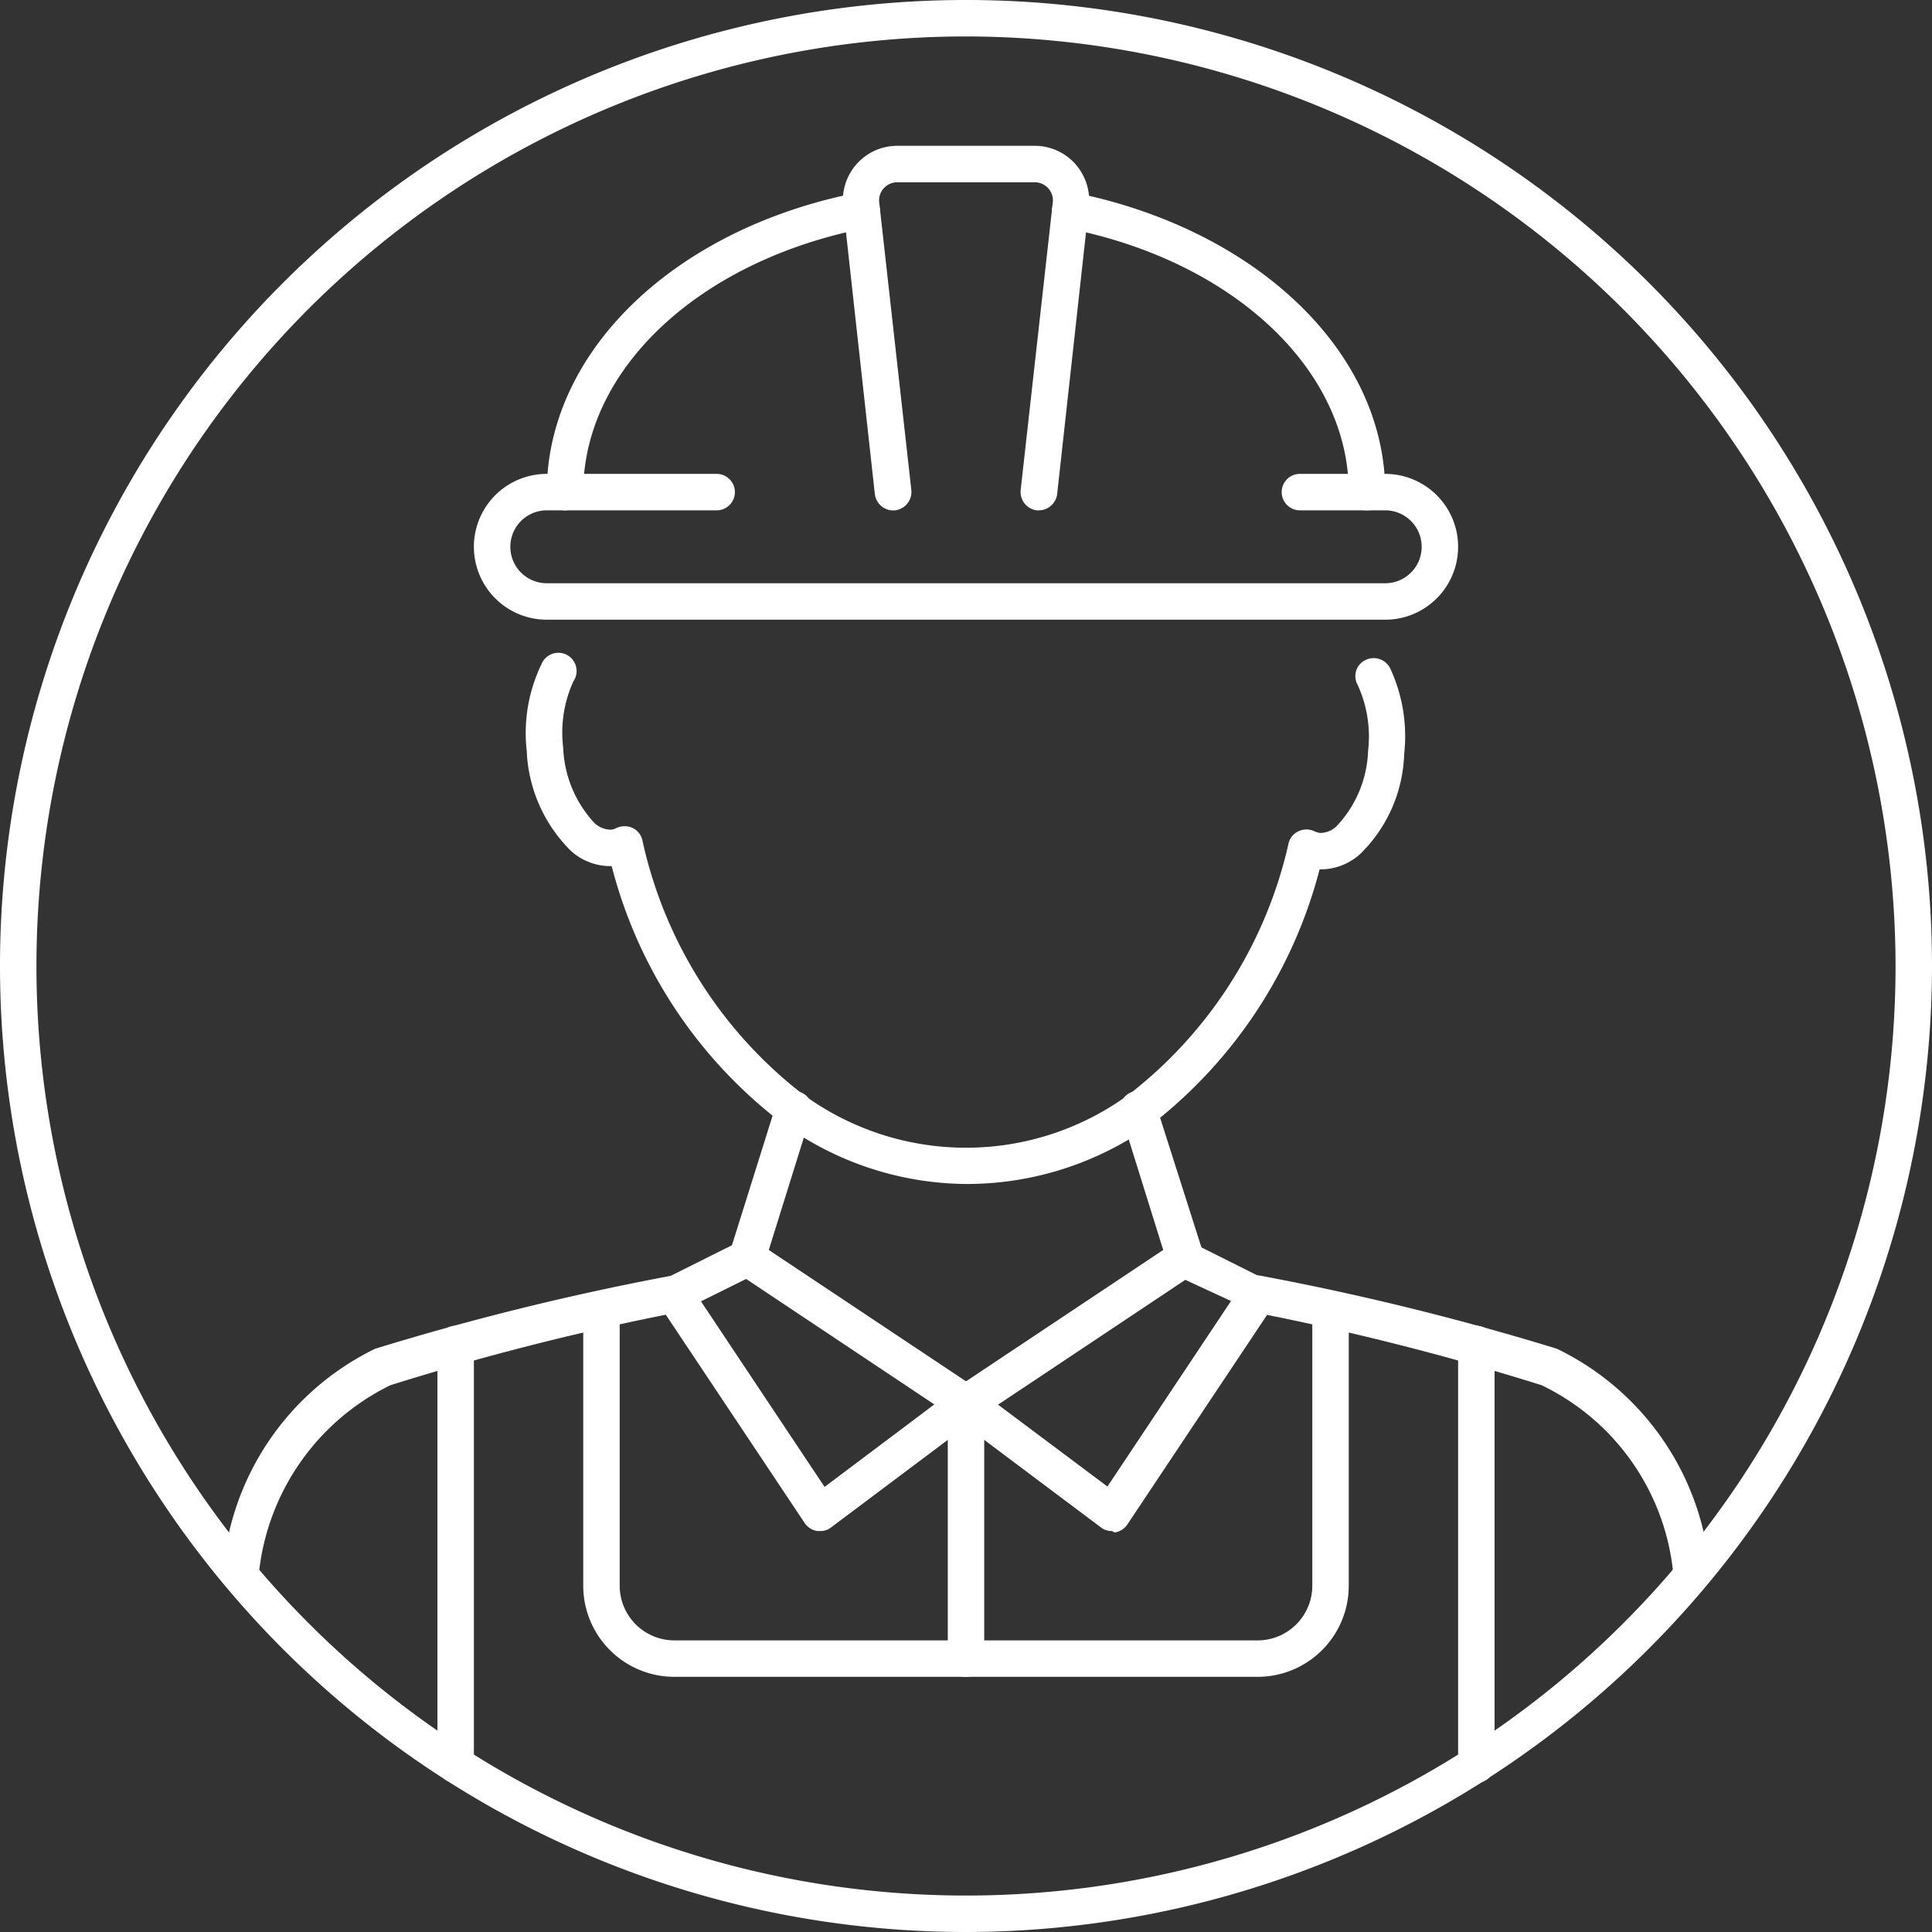 <svg xmlns="http://www.w3.org/2000/svg" viewBox="0 0 53 53"><rect x="0" y="0" width="53" height="53" fill="#333333" stroke="none"/><defs><style>.cls-1{fill:#ffffff;}</style></defs><title>Asset 311</title><g id="Layer_2" data-name="Layer 2"><g id="_1" data-name="1"><path class="cls-1" d="M26.5,53A26.5,26.5,0,1,1,53,26.5,26.53,26.53,0,0,1,26.5,53Zm0-52A25.5,25.5,0,1,0,52,26.5,25.53,25.53,0,0,0,26.5,1Z"></path><path class="cls-1" d="M37.5,14a.5.5,0,0,1-.5-.5c0-3.37-3.18-6.35-7.74-7.24a.48.48,0,0,1-.39-.58.5.5,0,0,1,.58-.4c5,1,8.55,4.36,8.55,8.22A.5.5,0,0,1,37.5,14Z"></path><path class="cls-1" d="M15.5,14a.5.5,0,0,1-.5-.5c0-3.86,3.51-7.24,8.55-8.22a.5.5,0,0,1,.58.4.48.48,0,0,1-.39.58C19.18,7.15,16,10.13,16,13.5A.5.5,0,0,1,15.5,14Z"></path><path class="cls-1" d="M26.49,32.48a8.67,8.67,0,0,1-5.1-1.72,12.91,12.91,0,0,1-4.61-7,1.62,1.62,0,0,1-1.11-.41,4.09,4.09,0,0,1-1.22-2.75,4.33,4.33,0,0,1,.4-2.37.5.5,0,1,1,.88.46,3.39,3.39,0,0,0-.28,1.82,3.21,3.21,0,0,0,.86,2.07.66.66,0,0,0,.46.18.44.44,0,0,0,.15-.05.54.54,0,0,1,.43,0,.5.5,0,0,1,.27.33A12.05,12.05,0,0,0,22,30a7.56,7.56,0,0,0,9,0,12.05,12.05,0,0,0,4.35-6.87.49.49,0,0,1,.28-.33.51.51,0,0,1,.42,0,.58.58,0,0,0,.16.05.65.65,0,0,0,.45-.18,3.16,3.16,0,0,0,.87-2.07,3.39,3.39,0,0,0-.29-1.82.49.49,0,0,1,.21-.67.51.51,0,0,1,.68.21,4.42,4.42,0,0,1,.39,2.37,4,4,0,0,1-1.22,2.75,1.63,1.63,0,0,1-1.1.41,13,13,0,0,1-4.61,7A8.7,8.7,0,0,1,26.49,32.48Z"></path><path class="cls-1" d="M26.5,39a.57.57,0,0,1-.28-.08l-6-4a.53.53,0,0,1-.2-.57l1.28-4.08a.49.49,0,0,1,.63-.32.49.49,0,0,1,.32.62l-1.16,3.72,5.69,3.79a.51.51,0,0,1,.14.7A.52.52,0,0,1,26.5,39Z"></path><path class="cls-1" d="M22.5,42h-.08a.51.51,0,0,1-.34-.21l-4-6a.49.49,0,0,1-.06-.41.49.49,0,0,1,.26-.32l2-1a.5.5,0,0,1,.44.9l-1.49.74,3.39,5.09L26.2,38.1a.5.5,0,1,1,.6.8l-4,3A.47.47,0,0,1,22.5,42Z"></path><path class="cls-1" d="M26.5,46a.5.5,0,0,1-.5-.5v-7a.5.5,0,0,1,1,0v7A.5.5,0,0,1,26.5,46Z"></path><path class="cls-1" d="M26.5,46h-8A2.5,2.5,0,0,1,16,43.5V35.92a.5.5,0,0,1,1,0V43.5A1.5,1.5,0,0,0,18.5,45h8a.5.5,0,0,1,0,1Z"></path><path class="cls-1" d="M46.41,43.72a.5.5,0,0,1-.5-.47A6.43,6.43,0,0,0,42.29,38a73,73,0,0,0-7.89-2A.5.5,0,0,1,34,35.4.5.5,0,0,1,34.6,35a74,74,0,0,1,8.11,2,7.47,7.47,0,0,1,4.2,6.16.5.5,0,0,1-.47.52Z"></path><path class="cls-1" d="M6.59,43.72h0a.5.5,0,0,1-.48-.52A7.47,7.47,0,0,1,10.29,37a74,74,0,0,1,8.11-2,.5.5,0,1,1,.2,1,73,73,0,0,0-7.89,2,6.5,6.5,0,0,0-3.62,5.29A.5.5,0,0,1,6.59,43.72Z"></path><path class="cls-1" d="M26.5,39a.52.52,0,0,1-.42-.22.51.51,0,0,1,.14-.7l5.69-3.79-1.16-3.72a.49.49,0,0,1,.32-.62.49.49,0,0,1,.63.32L33,34.35a.53.53,0,0,1-.2.57l-6,4A.57.57,0,0,1,26.5,39Z"></path><path class="cls-1" d="M30.5,42a.47.47,0,0,1-.3-.1l-4-3a.5.5,0,0,1-.1-.7.51.51,0,0,1,.7-.1l3.58,2.68,3.39-5.09L32.28,35a.5.5,0,0,1,.44-.9l2,1a.49.49,0,0,1,.26.32.49.49,0,0,1-.06.41l-4,6a.51.51,0,0,1-.34.21Z"></path><path class="cls-1" d="M34.5,46h-8a.5.5,0,0,1,0-1h8A1.5,1.5,0,0,0,36,43.5V35.92a.5.5,0,0,1,1,0V43.5A2.5,2.5,0,0,1,34.5,46Z"></path><path class="cls-1" d="M40.5,48.91a.5.5,0,0,1-.5-.5V36.87a.5.5,0,0,1,1,0V48.41A.5.5,0,0,1,40.5,48.91Z"></path><path class="cls-1" d="M12.5,48.91a.5.5,0,0,1-.5-.5V36.87a.5.5,0,0,1,1,0V48.41A.5.5,0,0,1,12.5,48.91Z"></path><path class="cls-1" d="M38,17H15a2,2,0,0,1,0-4h4.66a.5.5,0,0,1,0,1H15a1,1,0,0,0,0,2H38a1,1,0,0,0,0-2H35.66a.5.5,0,0,1,0-1H38a2,2,0,0,1,0,4Z"></path><path class="cls-1" d="M28.5,14h-.06a.51.51,0,0,1-.44-.56l.88-7.88a.49.49,0,0,0-.12-.39A.5.5,0,0,0,28.38,5H24.62a.5.5,0,0,0-.38.17.49.49,0,0,0-.12.39L25,13.44a.51.51,0,0,1-.44.56.51.51,0,0,1-.56-.44l-.87-7.89A1.51,1.51,0,0,1,23.5,4.5,1.49,1.49,0,0,1,24.62,4h3.76a1.49,1.49,0,0,1,1.12.5,1.51,1.51,0,0,1,.37,1.17L29,13.56A.51.51,0,0,1,28.5,14Z"></path></g></g></svg>